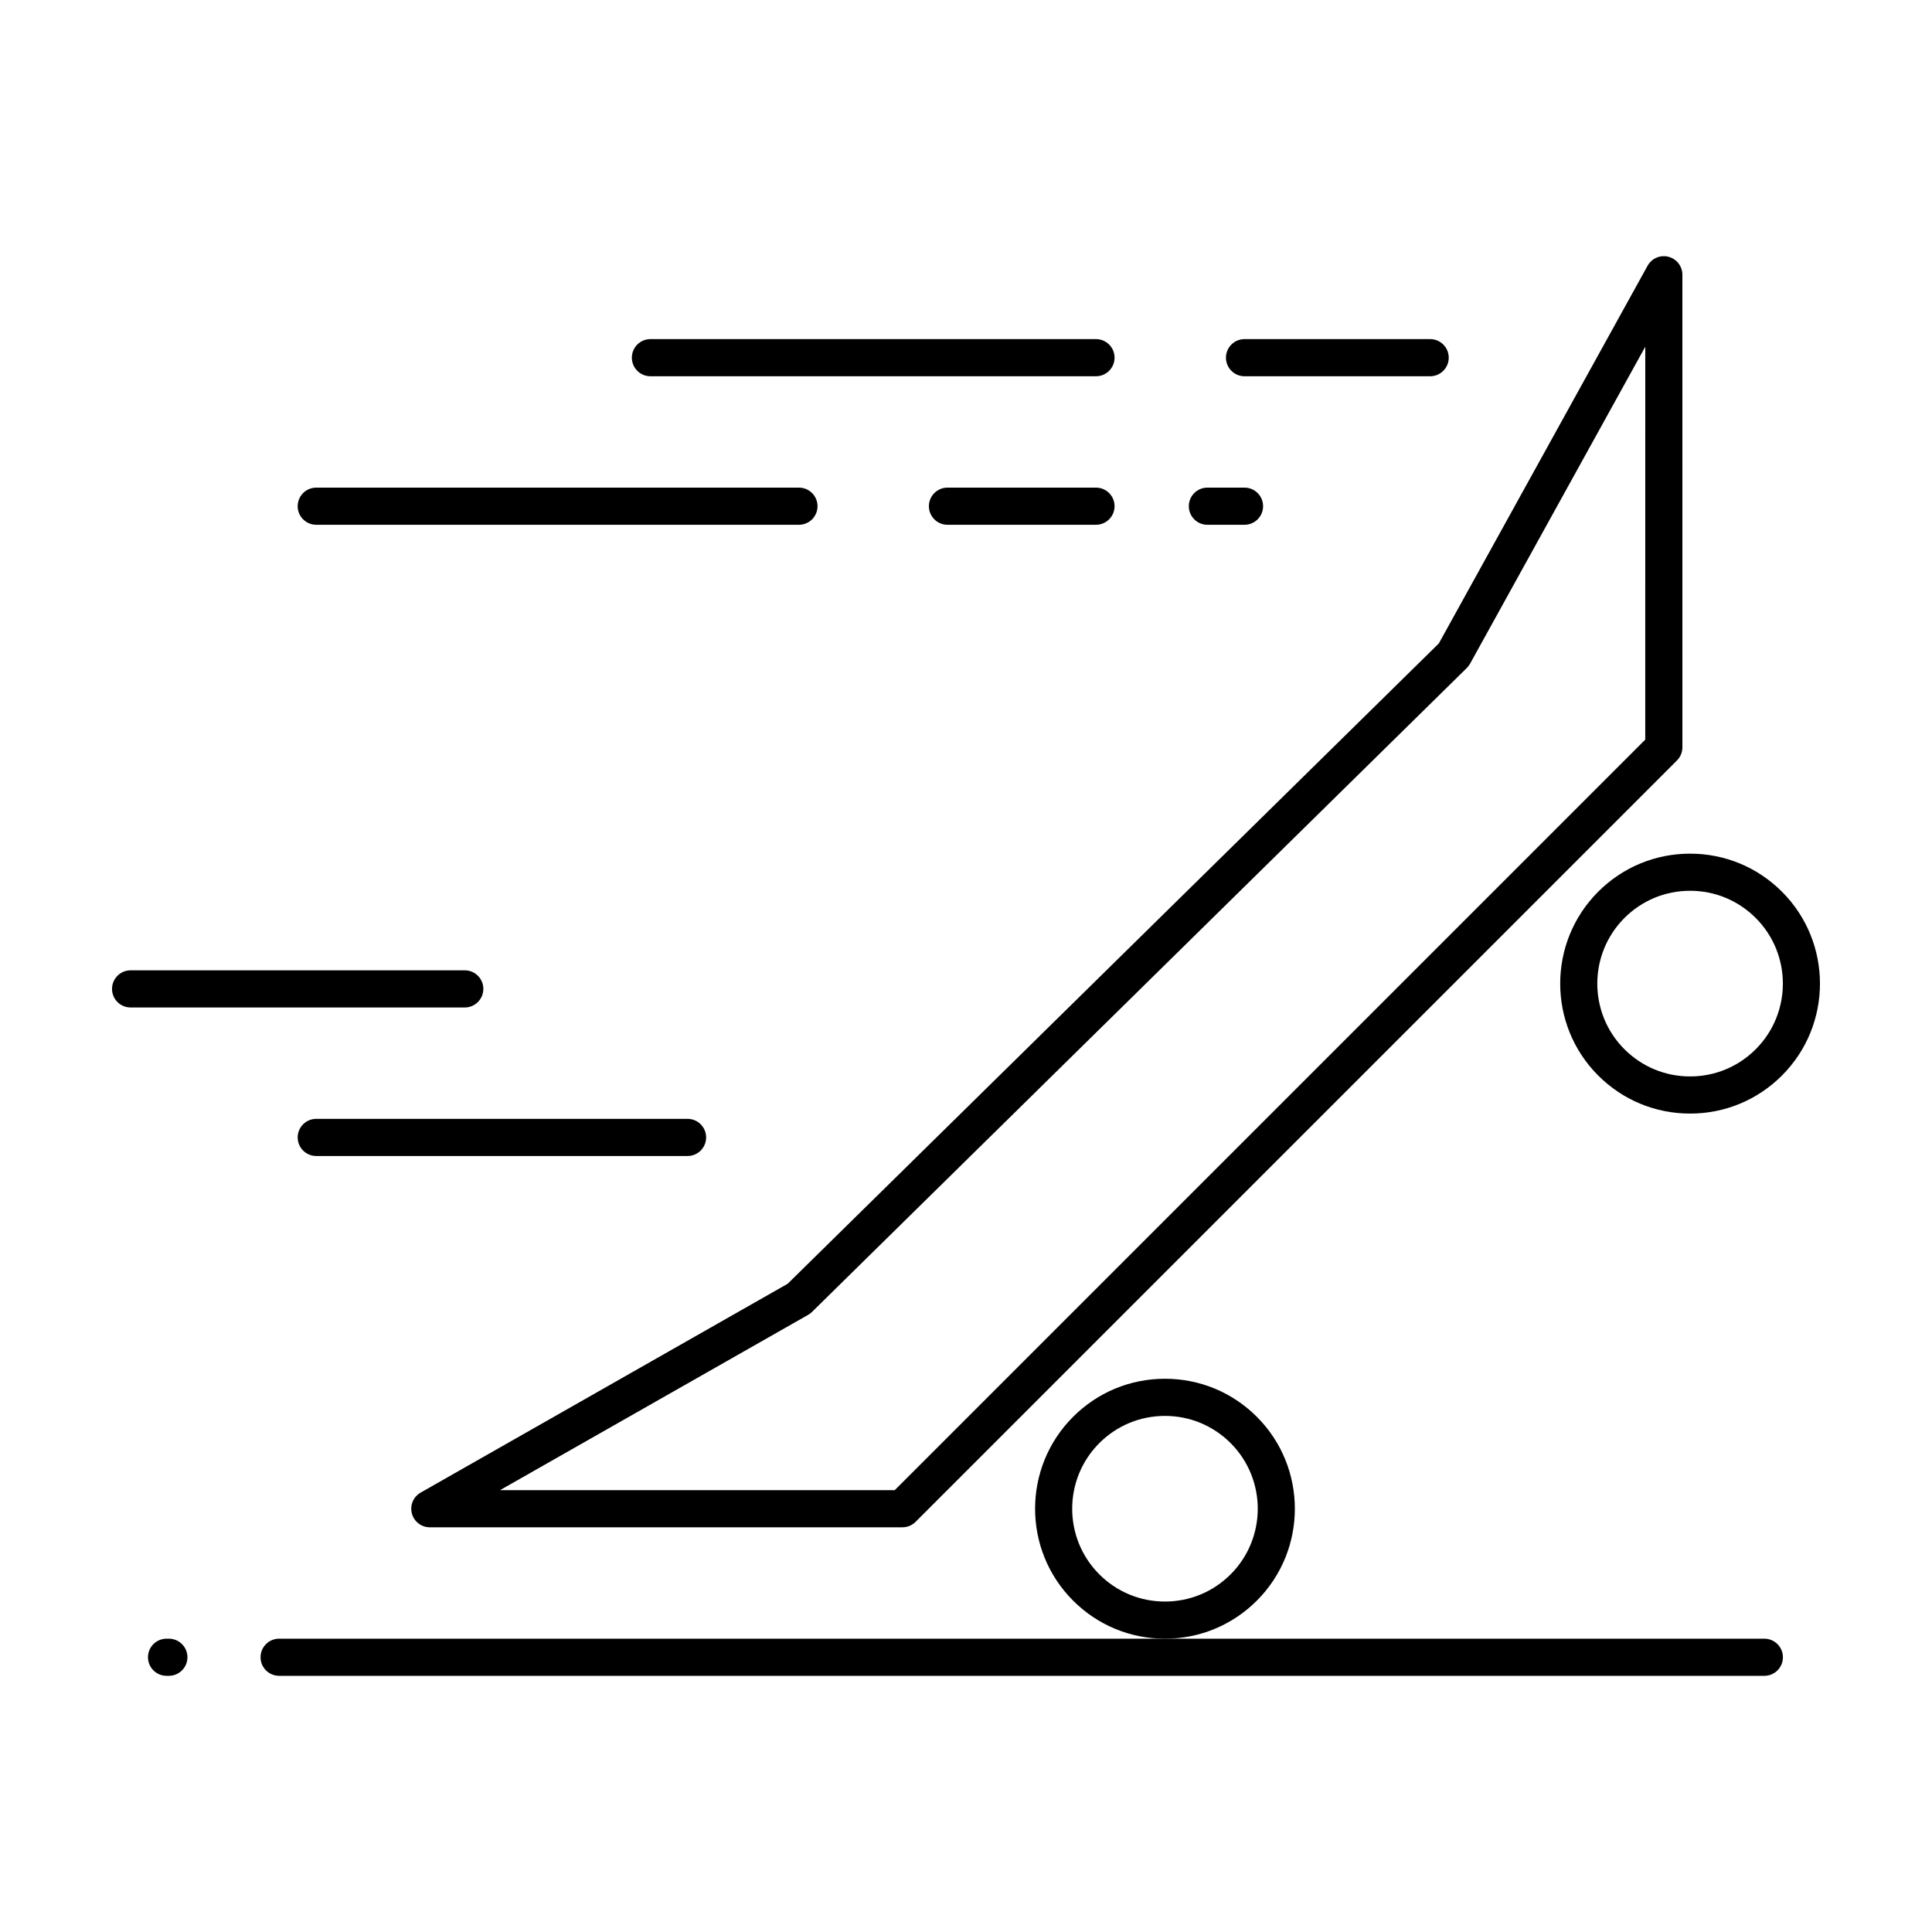 <?xml version="1.0" encoding="UTF-8"?>
<!-- Uploaded to: ICON Repo, www.svgrepo.com, Generator: ICON Repo Mixer Tools -->
<svg fill="#000000" width="800px" height="800px" version="1.1" viewBox="144 144 512 512" xmlns="http://www.w3.org/2000/svg">
 <g>
  <path d="m383.15 548.75h-125.24c-2.234 0-4.188-1.504-4.758-3.66-0.57-2.16 0.383-4.43 2.324-5.535l97.262-55.344 172.57-169.7 55.316-100.08c1.086-1.965 3.363-2.945 5.535-2.383 2.172 0.559 3.691 2.519 3.691 4.762l0.004 125.24c0 1.305-0.52 2.555-1.441 3.481l-201.78 201.78c-0.922 0.922-2.176 1.438-3.481 1.438zm-106.65-9.84h104.61l198.9-198.9 0.004-104.13-46.438 84.012c-0.23 0.414-0.52 0.797-0.855 1.129l-173.54 170.66c-0.305 0.301-0.645 0.555-1.016 0.766z"/>
  <path d="m452.73 578.27c-9.199 0-17.848-3.582-24.352-10.09-13.426-13.426-13.426-35.277 0-48.707 6.504-6.504 15.152-10.09 24.352-10.09s17.848 3.582 24.352 10.09c13.426 13.426 13.426 35.277 0 48.707-6.504 6.508-15.152 10.09-24.352 10.09zm0-59.039c-6.57 0-12.75 2.559-17.395 7.203-9.59 9.594-9.59 25.199 0 34.789 4.648 4.644 10.824 7.203 17.395 7.203 6.57 0 12.746-2.559 17.395-7.203 9.59-9.594 9.59-25.199 0-34.789-4.648-4.644-10.824-7.203-17.395-7.203z"/>
  <path d="m591.89 439.11c-9.199 0-17.848-3.582-24.352-10.09-13.426-13.426-13.426-35.277 0-48.707 6.504-6.504 15.152-10.086 24.352-10.086s17.848 3.582 24.352 10.086c13.426 13.426 13.426 35.277 0 48.707-6.504 6.504-15.152 10.09-24.352 10.09zm0-59.043c-6.57 0-12.746 2.559-17.395 7.207-9.59 9.594-9.59 25.199 0 34.789 4.648 4.644 10.824 7.203 17.395 7.203 6.57 0 12.746-2.559 17.395-7.203 9.59-9.594 9.59-25.199 0-34.789-4.644-4.644-10.82-7.207-17.395-7.207z"/>
  <path d="m611.57 588.11h-393.6c-2.719 0-4.922-2.203-4.922-4.922s2.203-4.922 4.922-4.922h393.6c2.719 0 4.922 2.203 4.922 4.922s-2.203 4.922-4.922 4.922z"/>
  <path d="m188.75 588.11h-0.613c-2.719 0-4.922-2.203-4.922-4.922s2.203-4.922 4.922-4.922h0.613c2.719 0 4.922 2.203 4.922 4.922-0.004 2.719-2.207 4.922-4.922 4.922z"/>
  <path d="m434.45 243.71h-118.08c-2.719 0-4.922-2.203-4.922-4.922s2.203-4.922 4.922-4.922h118.08c2.719 0 4.922 2.203 4.922 4.922-0.004 2.719-2.207 4.922-4.922 4.922z"/>
  <path d="m523.01 243.71h-49.199c-2.719 0-4.922-2.203-4.922-4.922s2.203-4.922 4.922-4.922h49.199c2.719 0 4.922 2.203 4.922 4.922s-2.203 4.922-4.922 4.922z"/>
  <path d="m355.73 283.07h-127.92c-2.719 0-4.922-2.203-4.922-4.922s2.203-4.922 4.922-4.922h127.92c2.719 0 4.922 2.203 4.922 4.922s-2.203 4.922-4.922 4.922z"/>
  <path d="m434.45 283.07h-39.359c-2.719 0-4.922-2.203-4.922-4.922s2.203-4.922 4.922-4.922h39.359c2.719 0 4.922 2.203 4.922 4.922-0.004 2.719-2.207 4.922-4.922 4.922z"/>
  <path d="m473.81 283.07h-9.84c-2.719 0-4.922-2.203-4.922-4.922s2.203-4.922 4.922-4.922h9.84c2.719 0 4.922 2.203 4.922 4.922-0.004 2.719-2.203 4.922-4.922 4.922z"/>
  <path d="m267.17 410.99h-88.559c-2.719 0-4.922-2.203-4.922-4.922s2.203-4.922 4.922-4.922h88.559c2.719 0 4.922 2.203 4.922 4.922-0.004 2.723-2.207 4.922-4.922 4.922z"/>
  <path d="m326.21 450.35h-98.398c-2.719 0-4.922-2.203-4.922-4.922s2.203-4.922 4.922-4.922h98.398c2.719 0 4.922 2.203 4.922 4.922s-2.203 4.922-4.922 4.922z"/>
 </g>
</svg>